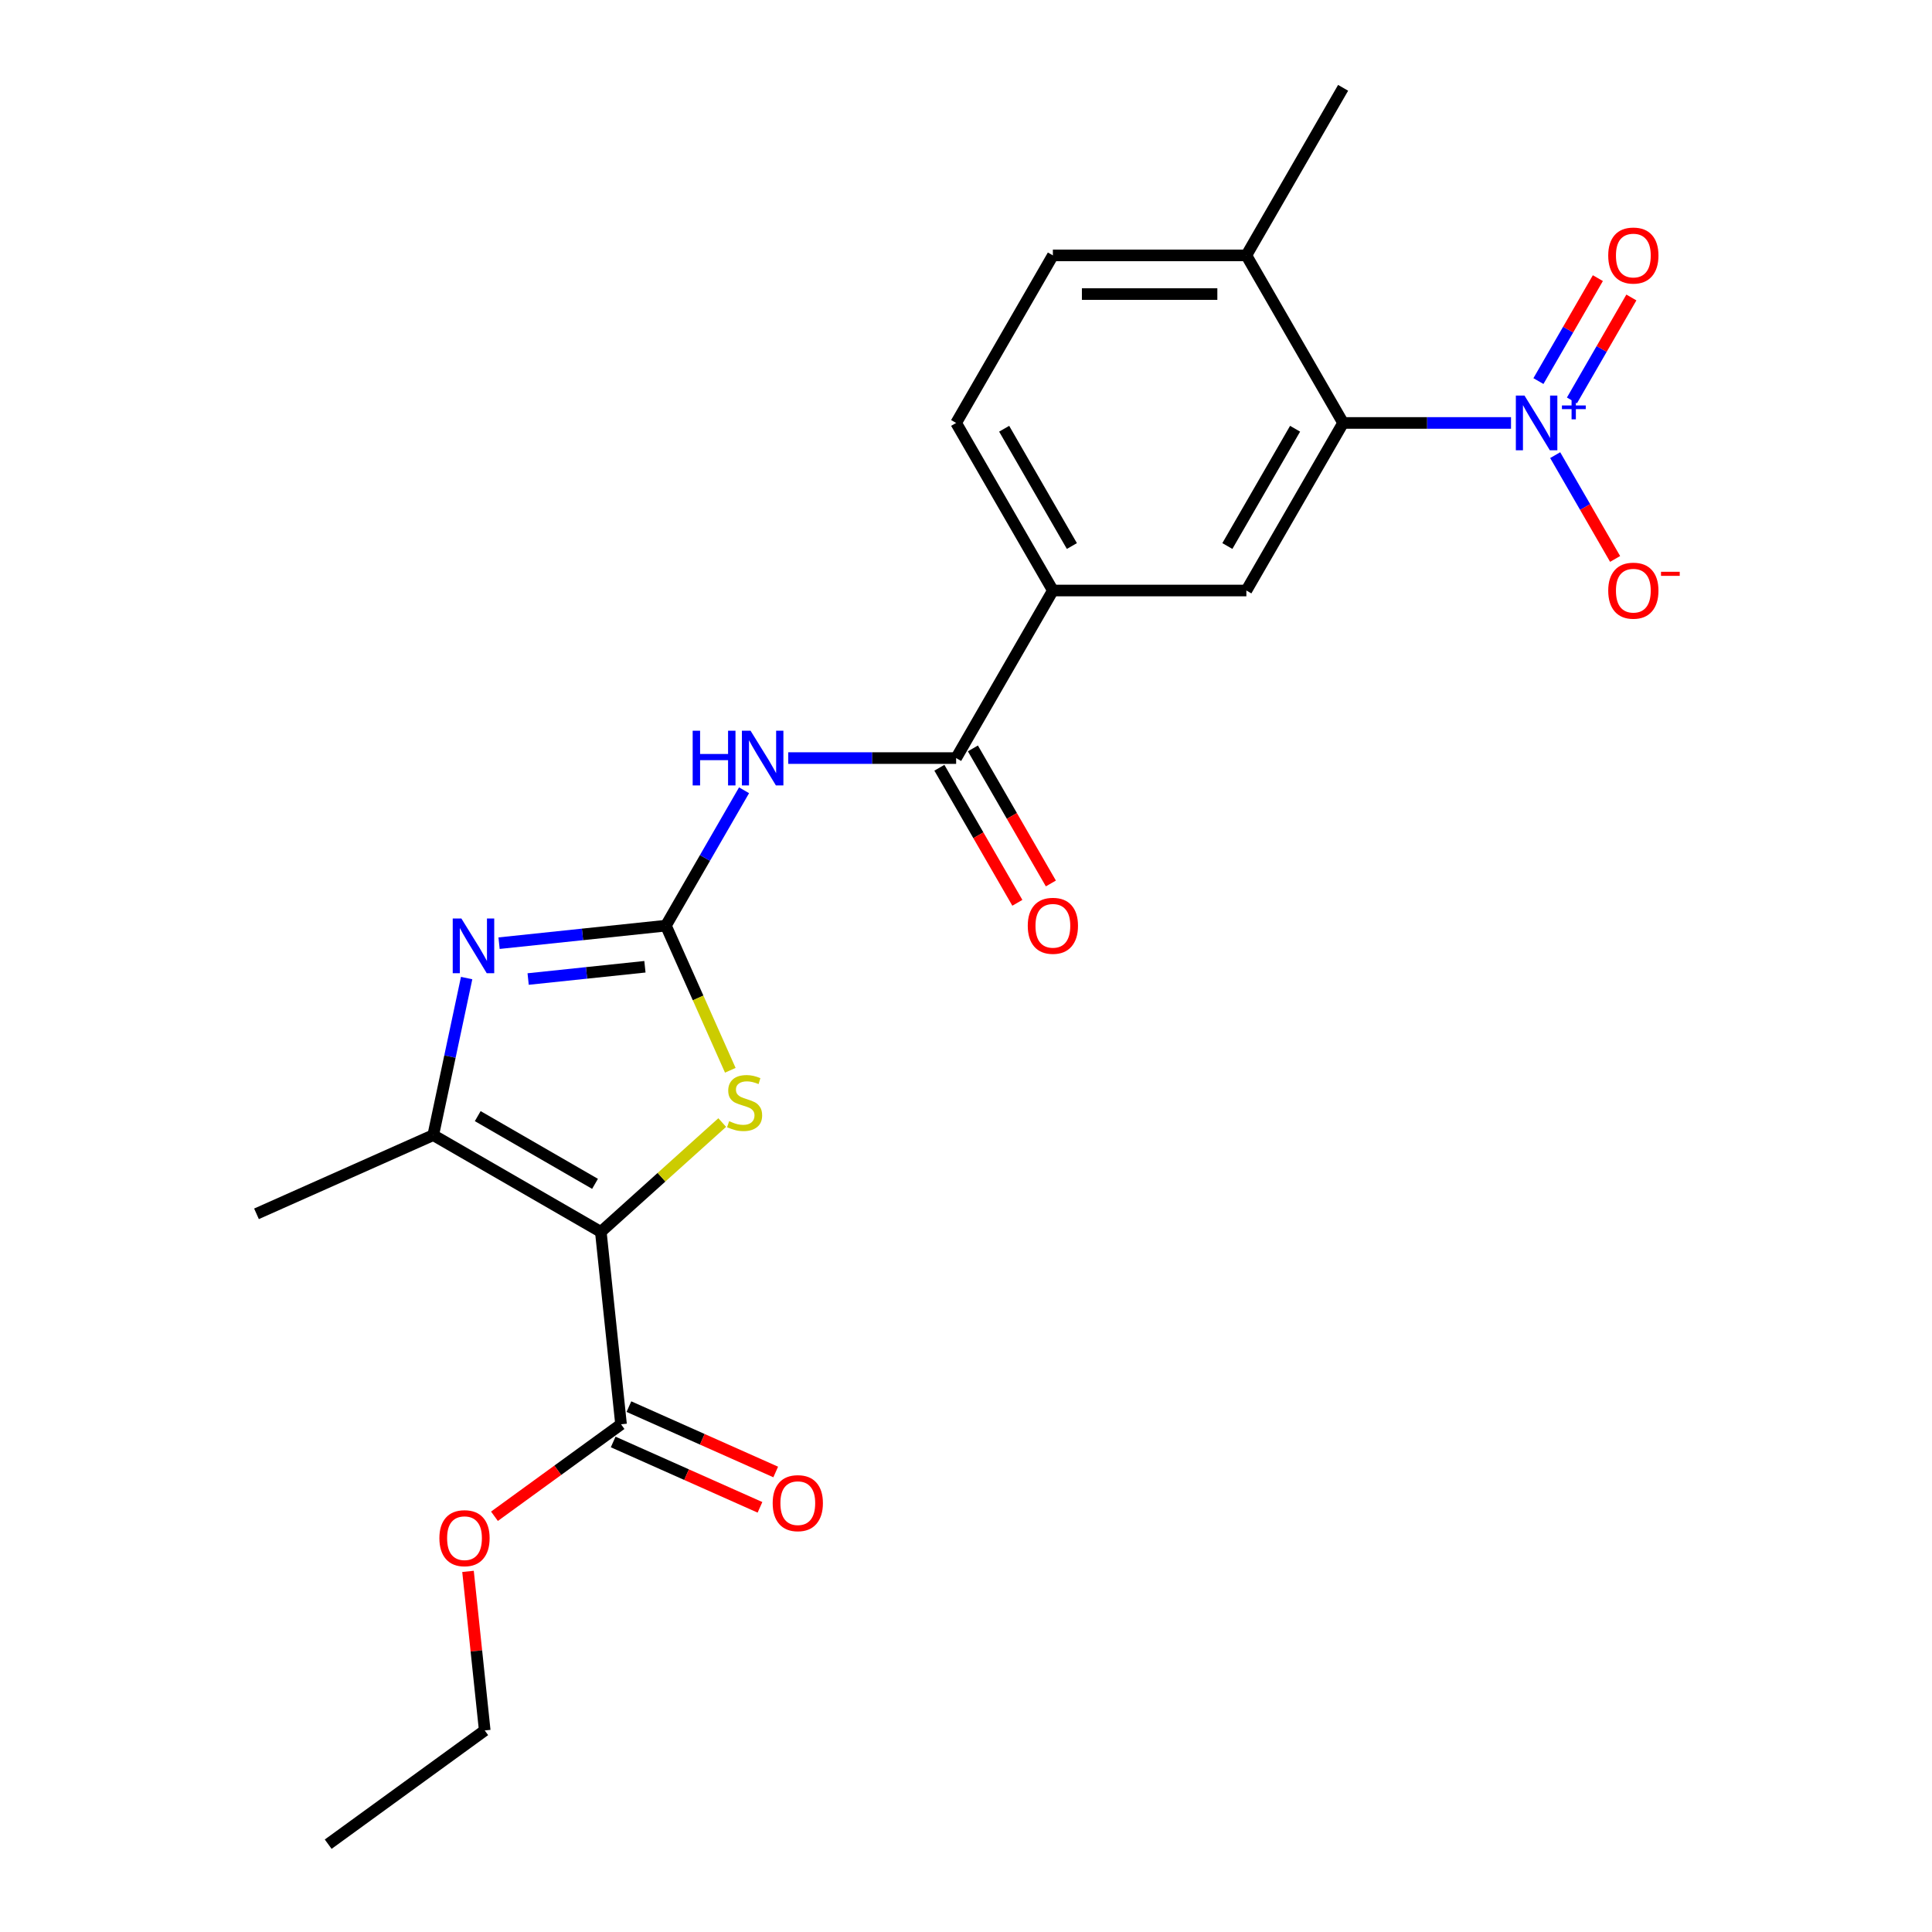 <?xml version='1.0' encoding='iso-8859-1'?>
<svg version='1.1' baseProfile='full'
              xmlns='http://www.w3.org/2000/svg'
                      xmlns:rdkit='http://www.rdkit.org/xml'
                      xmlns:xlink='http://www.w3.org/1999/xlink'
                  xml:space='preserve'
width='1000px' height='1000px' viewBox='0 0 1000 1000'>
<!-- END OF HEADER -->
<rect style='opacity:1.0;fill:#FFFFFF;stroke:none' width='1000' height='1000' x='0' y='0'> </rect>
<path class='bond-2' d='M 310.981,637.614 L 342.401,609.322' style='fill:none;fill-rule:evenodd;stroke:#000000;stroke-width:6px;stroke-linecap:butt;stroke-linejoin:miter;stroke-opacity:1' />
<path class='bond-2' d='M 342.401,609.322 L 373.822,581.031' style='fill:none;fill-rule:evenodd;stroke:#CCCC00;stroke-width:6px;stroke-linecap:butt;stroke-linejoin:miter;stroke-opacity:1' />
<path class='bond-4' d='M 310.981,637.614 L 224.249,587.539' style='fill:none;fill-rule:evenodd;stroke:#000000;stroke-width:6px;stroke-linecap:butt;stroke-linejoin:miter;stroke-opacity:1' />
<path class='bond-4' d='M 307.986,612.756 L 247.274,577.704' style='fill:none;fill-rule:evenodd;stroke:#000000;stroke-width:6px;stroke-linecap:butt;stroke-linejoin:miter;stroke-opacity:1' />
<path class='bond-8' d='M 310.981,637.614 L 321.449,737.214' style='fill:none;fill-rule:evenodd;stroke:#000000;stroke-width:6px;stroke-linecap:butt;stroke-linejoin:miter;stroke-opacity:1' />
<path class='bond-0' d='M 344.672,479.111 L 361.338,516.544' style='fill:none;fill-rule:evenodd;stroke:#000000;stroke-width:6px;stroke-linecap:butt;stroke-linejoin:miter;stroke-opacity:1' />
<path class='bond-0' d='M 361.338,516.544 L 378.004,553.977' style='fill:none;fill-rule:evenodd;stroke:#CCCC00;stroke-width:6px;stroke-linecap:butt;stroke-linejoin:miter;stroke-opacity:1' />
<path class='bond-5' d='M 344.672,479.111 L 364.898,444.077' style='fill:none;fill-rule:evenodd;stroke:#000000;stroke-width:6px;stroke-linecap:butt;stroke-linejoin:miter;stroke-opacity:1' />
<path class='bond-5' d='M 364.898,444.077 L 385.125,409.043' style='fill:none;fill-rule:evenodd;stroke:#0000FF;stroke-width:6px;stroke-linecap:butt;stroke-linejoin:miter;stroke-opacity:1' />
<path class='bond-23' d='M 344.672,479.111 L 301.493,483.649' style='fill:none;fill-rule:evenodd;stroke:#000000;stroke-width:6px;stroke-linecap:butt;stroke-linejoin:miter;stroke-opacity:1' />
<path class='bond-23' d='M 301.493,483.649 L 258.315,488.187' style='fill:none;fill-rule:evenodd;stroke:#0000FF;stroke-width:6px;stroke-linecap:butt;stroke-linejoin:miter;stroke-opacity:1' />
<path class='bond-23' d='M 333.812,500.392 L 303.587,503.569' style='fill:none;fill-rule:evenodd;stroke:#000000;stroke-width:6px;stroke-linecap:butt;stroke-linejoin:miter;stroke-opacity:1' />
<path class='bond-23' d='M 303.587,503.569 L 273.362,506.746' style='fill:none;fill-rule:evenodd;stroke:#0000FF;stroke-width:6px;stroke-linecap:butt;stroke-linejoin:miter;stroke-opacity:1' />
<path class='bond-1' d='M 241.53,506.243 L 232.89,546.891' style='fill:none;fill-rule:evenodd;stroke:#0000FF;stroke-width:6px;stroke-linecap:butt;stroke-linejoin:miter;stroke-opacity:1' />
<path class='bond-1' d='M 232.89,546.891 L 224.249,587.539' style='fill:none;fill-rule:evenodd;stroke:#000000;stroke-width:6px;stroke-linecap:butt;stroke-linejoin:miter;stroke-opacity:1' />
<path class='bond-3' d='M 782.097,218.917 L 738.644,218.917' style='fill:none;fill-rule:evenodd;stroke:#0000FF;stroke-width:6px;stroke-linecap:butt;stroke-linejoin:miter;stroke-opacity:1' />
<path class='bond-3' d='M 738.644,218.917 L 695.192,218.917' style='fill:none;fill-rule:evenodd;stroke:#000000;stroke-width:6px;stroke-linecap:butt;stroke-linejoin:miter;stroke-opacity:1' />
<path class='bond-11' d='M 804.961,235.581 L 820.47,262.443' style='fill:none;fill-rule:evenodd;stroke:#0000FF;stroke-width:6px;stroke-linecap:butt;stroke-linejoin:miter;stroke-opacity:1' />
<path class='bond-11' d='M 820.47,262.443 L 835.979,289.306' style='fill:none;fill-rule:evenodd;stroke:#FF0000;stroke-width:6px;stroke-linecap:butt;stroke-linejoin:miter;stroke-opacity:1' />
<path class='bond-12' d='M 813.634,207.261 L 829.016,180.618' style='fill:none;fill-rule:evenodd;stroke:#0000FF;stroke-width:6px;stroke-linecap:butt;stroke-linejoin:miter;stroke-opacity:1' />
<path class='bond-12' d='M 829.016,180.618 L 844.398,153.976' style='fill:none;fill-rule:evenodd;stroke:#FF0000;stroke-width:6px;stroke-linecap:butt;stroke-linejoin:miter;stroke-opacity:1' />
<path class='bond-12' d='M 796.288,197.246 L 811.67,170.603' style='fill:none;fill-rule:evenodd;stroke:#0000FF;stroke-width:6px;stroke-linecap:butt;stroke-linejoin:miter;stroke-opacity:1' />
<path class='bond-12' d='M 811.67,170.603 L 827.052,143.961' style='fill:none;fill-rule:evenodd;stroke:#FF0000;stroke-width:6px;stroke-linecap:butt;stroke-linejoin:miter;stroke-opacity:1' />
<path class='bond-19' d='M 224.249,587.539 L 132.759,628.273' style='fill:none;fill-rule:evenodd;stroke:#000000;stroke-width:6px;stroke-linecap:butt;stroke-linejoin:miter;stroke-opacity:1' />
<path class='bond-6' d='M 407.99,392.38 L 451.442,392.38' style='fill:none;fill-rule:evenodd;stroke:#0000FF;stroke-width:6px;stroke-linecap:butt;stroke-linejoin:miter;stroke-opacity:1' />
<path class='bond-6' d='M 451.442,392.38 L 494.894,392.38' style='fill:none;fill-rule:evenodd;stroke:#000000;stroke-width:6px;stroke-linecap:butt;stroke-linejoin:miter;stroke-opacity:1' />
<path class='bond-10' d='M 494.894,392.38 L 544.969,305.648' style='fill:none;fill-rule:evenodd;stroke:#000000;stroke-width:6px;stroke-linecap:butt;stroke-linejoin:miter;stroke-opacity:1' />
<path class='bond-14' d='M 486.221,397.387 L 506.402,432.341' style='fill:none;fill-rule:evenodd;stroke:#000000;stroke-width:6px;stroke-linecap:butt;stroke-linejoin:miter;stroke-opacity:1' />
<path class='bond-14' d='M 506.402,432.341 L 526.582,467.295' style='fill:none;fill-rule:evenodd;stroke:#FF0000;stroke-width:6px;stroke-linecap:butt;stroke-linejoin:miter;stroke-opacity:1' />
<path class='bond-14' d='M 503.568,387.372 L 523.748,422.326' style='fill:none;fill-rule:evenodd;stroke:#000000;stroke-width:6px;stroke-linecap:butt;stroke-linejoin:miter;stroke-opacity:1' />
<path class='bond-14' d='M 523.748,422.326 L 543.929,457.28' style='fill:none;fill-rule:evenodd;stroke:#FF0000;stroke-width:6px;stroke-linecap:butt;stroke-linejoin:miter;stroke-opacity:1' />
<path class='bond-7' d='M 695.192,218.917 L 645.117,305.648' style='fill:none;fill-rule:evenodd;stroke:#000000;stroke-width:6px;stroke-linecap:butt;stroke-linejoin:miter;stroke-opacity:1' />
<path class='bond-7' d='M 670.334,221.912 L 635.282,282.624' style='fill:none;fill-rule:evenodd;stroke:#000000;stroke-width:6px;stroke-linecap:butt;stroke-linejoin:miter;stroke-opacity:1' />
<path class='bond-24' d='M 695.192,218.917 L 645.117,132.186' style='fill:none;fill-rule:evenodd;stroke:#000000;stroke-width:6px;stroke-linecap:butt;stroke-linejoin:miter;stroke-opacity:1' />
<path class='bond-15' d='M 317.376,746.363 L 355.369,763.278' style='fill:none;fill-rule:evenodd;stroke:#000000;stroke-width:6px;stroke-linecap:butt;stroke-linejoin:miter;stroke-opacity:1' />
<path class='bond-15' d='M 355.369,763.278 L 393.362,780.194' style='fill:none;fill-rule:evenodd;stroke:#FF0000;stroke-width:6px;stroke-linecap:butt;stroke-linejoin:miter;stroke-opacity:1' />
<path class='bond-15' d='M 325.523,728.065 L 363.516,744.98' style='fill:none;fill-rule:evenodd;stroke:#000000;stroke-width:6px;stroke-linecap:butt;stroke-linejoin:miter;stroke-opacity:1' />
<path class='bond-15' d='M 363.516,744.98 L 401.509,761.896' style='fill:none;fill-rule:evenodd;stroke:#FF0000;stroke-width:6px;stroke-linecap:butt;stroke-linejoin:miter;stroke-opacity:1' />
<path class='bond-18' d='M 321.449,737.214 L 288.69,761.015' style='fill:none;fill-rule:evenodd;stroke:#000000;stroke-width:6px;stroke-linecap:butt;stroke-linejoin:miter;stroke-opacity:1' />
<path class='bond-18' d='M 288.69,761.015 L 255.931,784.815' style='fill:none;fill-rule:evenodd;stroke:#FF0000;stroke-width:6px;stroke-linecap:butt;stroke-linejoin:miter;stroke-opacity:1' />
<path class='bond-9' d='M 645.117,305.648 L 544.969,305.648' style='fill:none;fill-rule:evenodd;stroke:#000000;stroke-width:6px;stroke-linecap:butt;stroke-linejoin:miter;stroke-opacity:1' />
<path class='bond-16' d='M 544.969,305.648 L 494.894,218.917' style='fill:none;fill-rule:evenodd;stroke:#000000;stroke-width:6px;stroke-linecap:butt;stroke-linejoin:miter;stroke-opacity:1' />
<path class='bond-16' d='M 554.804,282.624 L 519.752,221.912' style='fill:none;fill-rule:evenodd;stroke:#000000;stroke-width:6px;stroke-linecap:butt;stroke-linejoin:miter;stroke-opacity:1' />
<path class='bond-13' d='M 645.117,132.186 L 544.969,132.186' style='fill:none;fill-rule:evenodd;stroke:#000000;stroke-width:6px;stroke-linecap:butt;stroke-linejoin:miter;stroke-opacity:1' />
<path class='bond-13' d='M 630.095,152.216 L 559.991,152.216' style='fill:none;fill-rule:evenodd;stroke:#000000;stroke-width:6px;stroke-linecap:butt;stroke-linejoin:miter;stroke-opacity:1' />
<path class='bond-20' d='M 645.117,132.186 L 695.192,45.455' style='fill:none;fill-rule:evenodd;stroke:#000000;stroke-width:6px;stroke-linecap:butt;stroke-linejoin:miter;stroke-opacity:1' />
<path class='bond-17' d='M 494.894,218.917 L 544.969,132.186' style='fill:none;fill-rule:evenodd;stroke:#000000;stroke-width:6px;stroke-linecap:butt;stroke-linejoin:miter;stroke-opacity:1' />
<path class='bond-21' d='M 242.242,813.343 L 246.569,854.511' style='fill:none;fill-rule:evenodd;stroke:#FF0000;stroke-width:6px;stroke-linecap:butt;stroke-linejoin:miter;stroke-opacity:1' />
<path class='bond-21' d='M 246.569,854.511 L 250.896,895.68' style='fill:none;fill-rule:evenodd;stroke:#000000;stroke-width:6px;stroke-linecap:butt;stroke-linejoin:miter;stroke-opacity:1' />
<path class='bond-22' d='M 250.896,895.68 L 169.874,954.545' style='fill:none;fill-rule:evenodd;stroke:#000000;stroke-width:6px;stroke-linecap:butt;stroke-linejoin:miter;stroke-opacity:1' />
<path  class='atom-2' d='M 238.812 475.419
L 248.092 490.419
Q 249.012 491.899, 250.492 494.579
Q 251.972 497.259, 252.052 497.419
L 252.052 475.419
L 255.812 475.419
L 255.812 503.739
L 251.932 503.739
L 241.972 487.339
Q 240.812 485.419, 239.572 483.219
Q 238.372 481.019, 238.012 480.339
L 238.012 503.739
L 234.332 503.739
L 234.332 475.419
L 238.812 475.419
' fill='#0000FF'/>
<path  class='atom-3' d='M 377.406 580.321
Q 377.726 580.441, 379.046 581.001
Q 380.366 581.561, 381.806 581.921
Q 383.286 582.241, 384.726 582.241
Q 387.406 582.241, 388.966 580.961
Q 390.526 579.641, 390.526 577.361
Q 390.526 575.801, 389.726 574.841
Q 388.966 573.881, 387.766 573.361
Q 386.566 572.841, 384.566 572.241
Q 382.046 571.481, 380.526 570.761
Q 379.046 570.041, 377.966 568.521
Q 376.926 567.001, 376.926 564.441
Q 376.926 560.881, 379.326 558.681
Q 381.766 556.481, 386.566 556.481
Q 389.846 556.481, 393.566 558.041
L 392.646 561.121
Q 389.246 559.721, 386.686 559.721
Q 383.926 559.721, 382.406 560.881
Q 380.886 562.001, 380.926 563.961
Q 380.926 565.481, 381.686 566.401
Q 382.486 567.321, 383.606 567.841
Q 384.766 568.361, 386.686 568.961
Q 389.246 569.761, 390.766 570.561
Q 392.286 571.361, 393.366 573.001
Q 394.486 574.601, 394.486 577.361
Q 394.486 581.281, 391.846 583.401
Q 389.246 585.481, 384.886 585.481
Q 382.366 585.481, 380.446 584.921
Q 378.566 584.401, 376.326 583.481
L 377.406 580.321
' fill='#CCCC00'/>
<path  class='atom-4' d='M 789.08 204.757
L 798.36 219.757
Q 799.28 221.237, 800.76 223.917
Q 802.24 226.597, 802.32 226.757
L 802.32 204.757
L 806.08 204.757
L 806.08 233.077
L 802.2 233.077
L 792.24 216.677
Q 791.08 214.757, 789.84 212.557
Q 788.64 210.357, 788.28 209.677
L 788.28 233.077
L 784.6 233.077
L 784.6 204.757
L 789.08 204.757
' fill='#0000FF'/>
<path  class='atom-4' d='M 808.456 209.862
L 813.446 209.862
L 813.446 204.608
L 815.664 204.608
L 815.664 209.862
L 820.785 209.862
L 820.785 211.763
L 815.664 211.763
L 815.664 217.043
L 813.446 217.043
L 813.446 211.763
L 808.456 211.763
L 808.456 209.862
' fill='#0000FF'/>
<path  class='atom-6' d='M 358.526 378.22
L 362.366 378.22
L 362.366 390.26
L 376.846 390.26
L 376.846 378.22
L 380.686 378.22
L 380.686 406.54
L 376.846 406.54
L 376.846 393.46
L 362.366 393.46
L 362.366 406.54
L 358.526 406.54
L 358.526 378.22
' fill='#0000FF'/>
<path  class='atom-6' d='M 388.486 378.22
L 397.766 393.22
Q 398.686 394.7, 400.166 397.38
Q 401.646 400.06, 401.726 400.22
L 401.726 378.22
L 405.486 378.22
L 405.486 406.54
L 401.606 406.54
L 391.646 390.14
Q 390.486 388.22, 389.246 386.02
Q 388.046 383.82, 387.686 383.14
L 387.686 406.54
L 384.006 406.54
L 384.006 378.22
L 388.486 378.22
' fill='#0000FF'/>
<path  class='atom-12' d='M 832.415 305.728
Q 832.415 298.928, 835.775 295.128
Q 839.135 291.328, 845.415 291.328
Q 851.695 291.328, 855.055 295.128
Q 858.415 298.928, 858.415 305.728
Q 858.415 312.608, 855.015 316.528
Q 851.615 320.408, 845.415 320.408
Q 839.175 320.408, 835.775 316.528
Q 832.415 312.648, 832.415 305.728
M 845.415 317.208
Q 849.735 317.208, 852.055 314.328
Q 854.415 311.408, 854.415 305.728
Q 854.415 300.168, 852.055 297.368
Q 849.735 294.528, 845.415 294.528
Q 841.095 294.528, 838.735 297.328
Q 836.415 300.128, 836.415 305.728
Q 836.415 311.448, 838.735 314.328
Q 841.095 317.208, 845.415 317.208
' fill='#FF0000'/>
<path  class='atom-12' d='M 859.735 295.951
L 869.423 295.951
L 869.423 298.063
L 859.735 298.063
L 859.735 295.951
' fill='#FF0000'/>
<path  class='atom-13' d='M 832.415 132.266
Q 832.415 125.466, 835.775 121.666
Q 839.135 117.866, 845.415 117.866
Q 851.695 117.866, 855.055 121.666
Q 858.415 125.466, 858.415 132.266
Q 858.415 139.146, 855.015 143.066
Q 851.615 146.946, 845.415 146.946
Q 839.175 146.946, 835.775 143.066
Q 832.415 139.186, 832.415 132.266
M 845.415 143.746
Q 849.735 143.746, 852.055 140.866
Q 854.415 137.946, 854.415 132.266
Q 854.415 126.706, 852.055 123.906
Q 849.735 121.066, 845.415 121.066
Q 841.095 121.066, 838.735 123.866
Q 836.415 126.666, 836.415 132.266
Q 836.415 137.986, 838.735 140.866
Q 841.095 143.746, 845.415 143.746
' fill='#FF0000'/>
<path  class='atom-15' d='M 531.969 479.191
Q 531.969 472.391, 535.329 468.591
Q 538.689 464.791, 544.969 464.791
Q 551.249 464.791, 554.609 468.591
Q 557.969 472.391, 557.969 479.191
Q 557.969 486.071, 554.569 489.991
Q 551.169 493.871, 544.969 493.871
Q 538.729 493.871, 535.329 489.991
Q 531.969 486.111, 531.969 479.191
M 544.969 490.671
Q 549.289 490.671, 551.609 487.791
Q 553.969 484.871, 553.969 479.191
Q 553.969 473.631, 551.609 470.831
Q 549.289 467.991, 544.969 467.991
Q 540.649 467.991, 538.289 470.791
Q 535.969 473.591, 535.969 479.191
Q 535.969 484.911, 538.289 487.791
Q 540.649 490.671, 544.969 490.671
' fill='#FF0000'/>
<path  class='atom-16' d='M 399.939 778.028
Q 399.939 771.228, 403.299 767.428
Q 406.659 763.628, 412.939 763.628
Q 419.219 763.628, 422.579 767.428
Q 425.939 771.228, 425.939 778.028
Q 425.939 784.908, 422.539 788.828
Q 419.139 792.708, 412.939 792.708
Q 406.699 792.708, 403.299 788.828
Q 399.939 784.948, 399.939 778.028
M 412.939 789.508
Q 417.259 789.508, 419.579 786.628
Q 421.939 783.708, 421.939 778.028
Q 421.939 772.468, 419.579 769.668
Q 417.259 766.828, 412.939 766.828
Q 408.619 766.828, 406.259 769.628
Q 403.939 772.428, 403.939 778.028
Q 403.939 783.748, 406.259 786.628
Q 408.619 789.508, 412.939 789.508
' fill='#FF0000'/>
<path  class='atom-19' d='M 227.427 796.16
Q 227.427 789.36, 230.787 785.56
Q 234.147 781.76, 240.427 781.76
Q 246.707 781.76, 250.067 785.56
Q 253.427 789.36, 253.427 796.16
Q 253.427 803.04, 250.027 806.96
Q 246.627 810.84, 240.427 810.84
Q 234.187 810.84, 230.787 806.96
Q 227.427 803.08, 227.427 796.16
M 240.427 807.64
Q 244.747 807.64, 247.067 804.76
Q 249.427 801.84, 249.427 796.16
Q 249.427 790.6, 247.067 787.8
Q 244.747 784.96, 240.427 784.96
Q 236.107 784.96, 233.747 787.76
Q 231.427 790.56, 231.427 796.16
Q 231.427 801.88, 233.747 804.76
Q 236.107 807.64, 240.427 807.64
' fill='#FF0000'/>
</svg>
